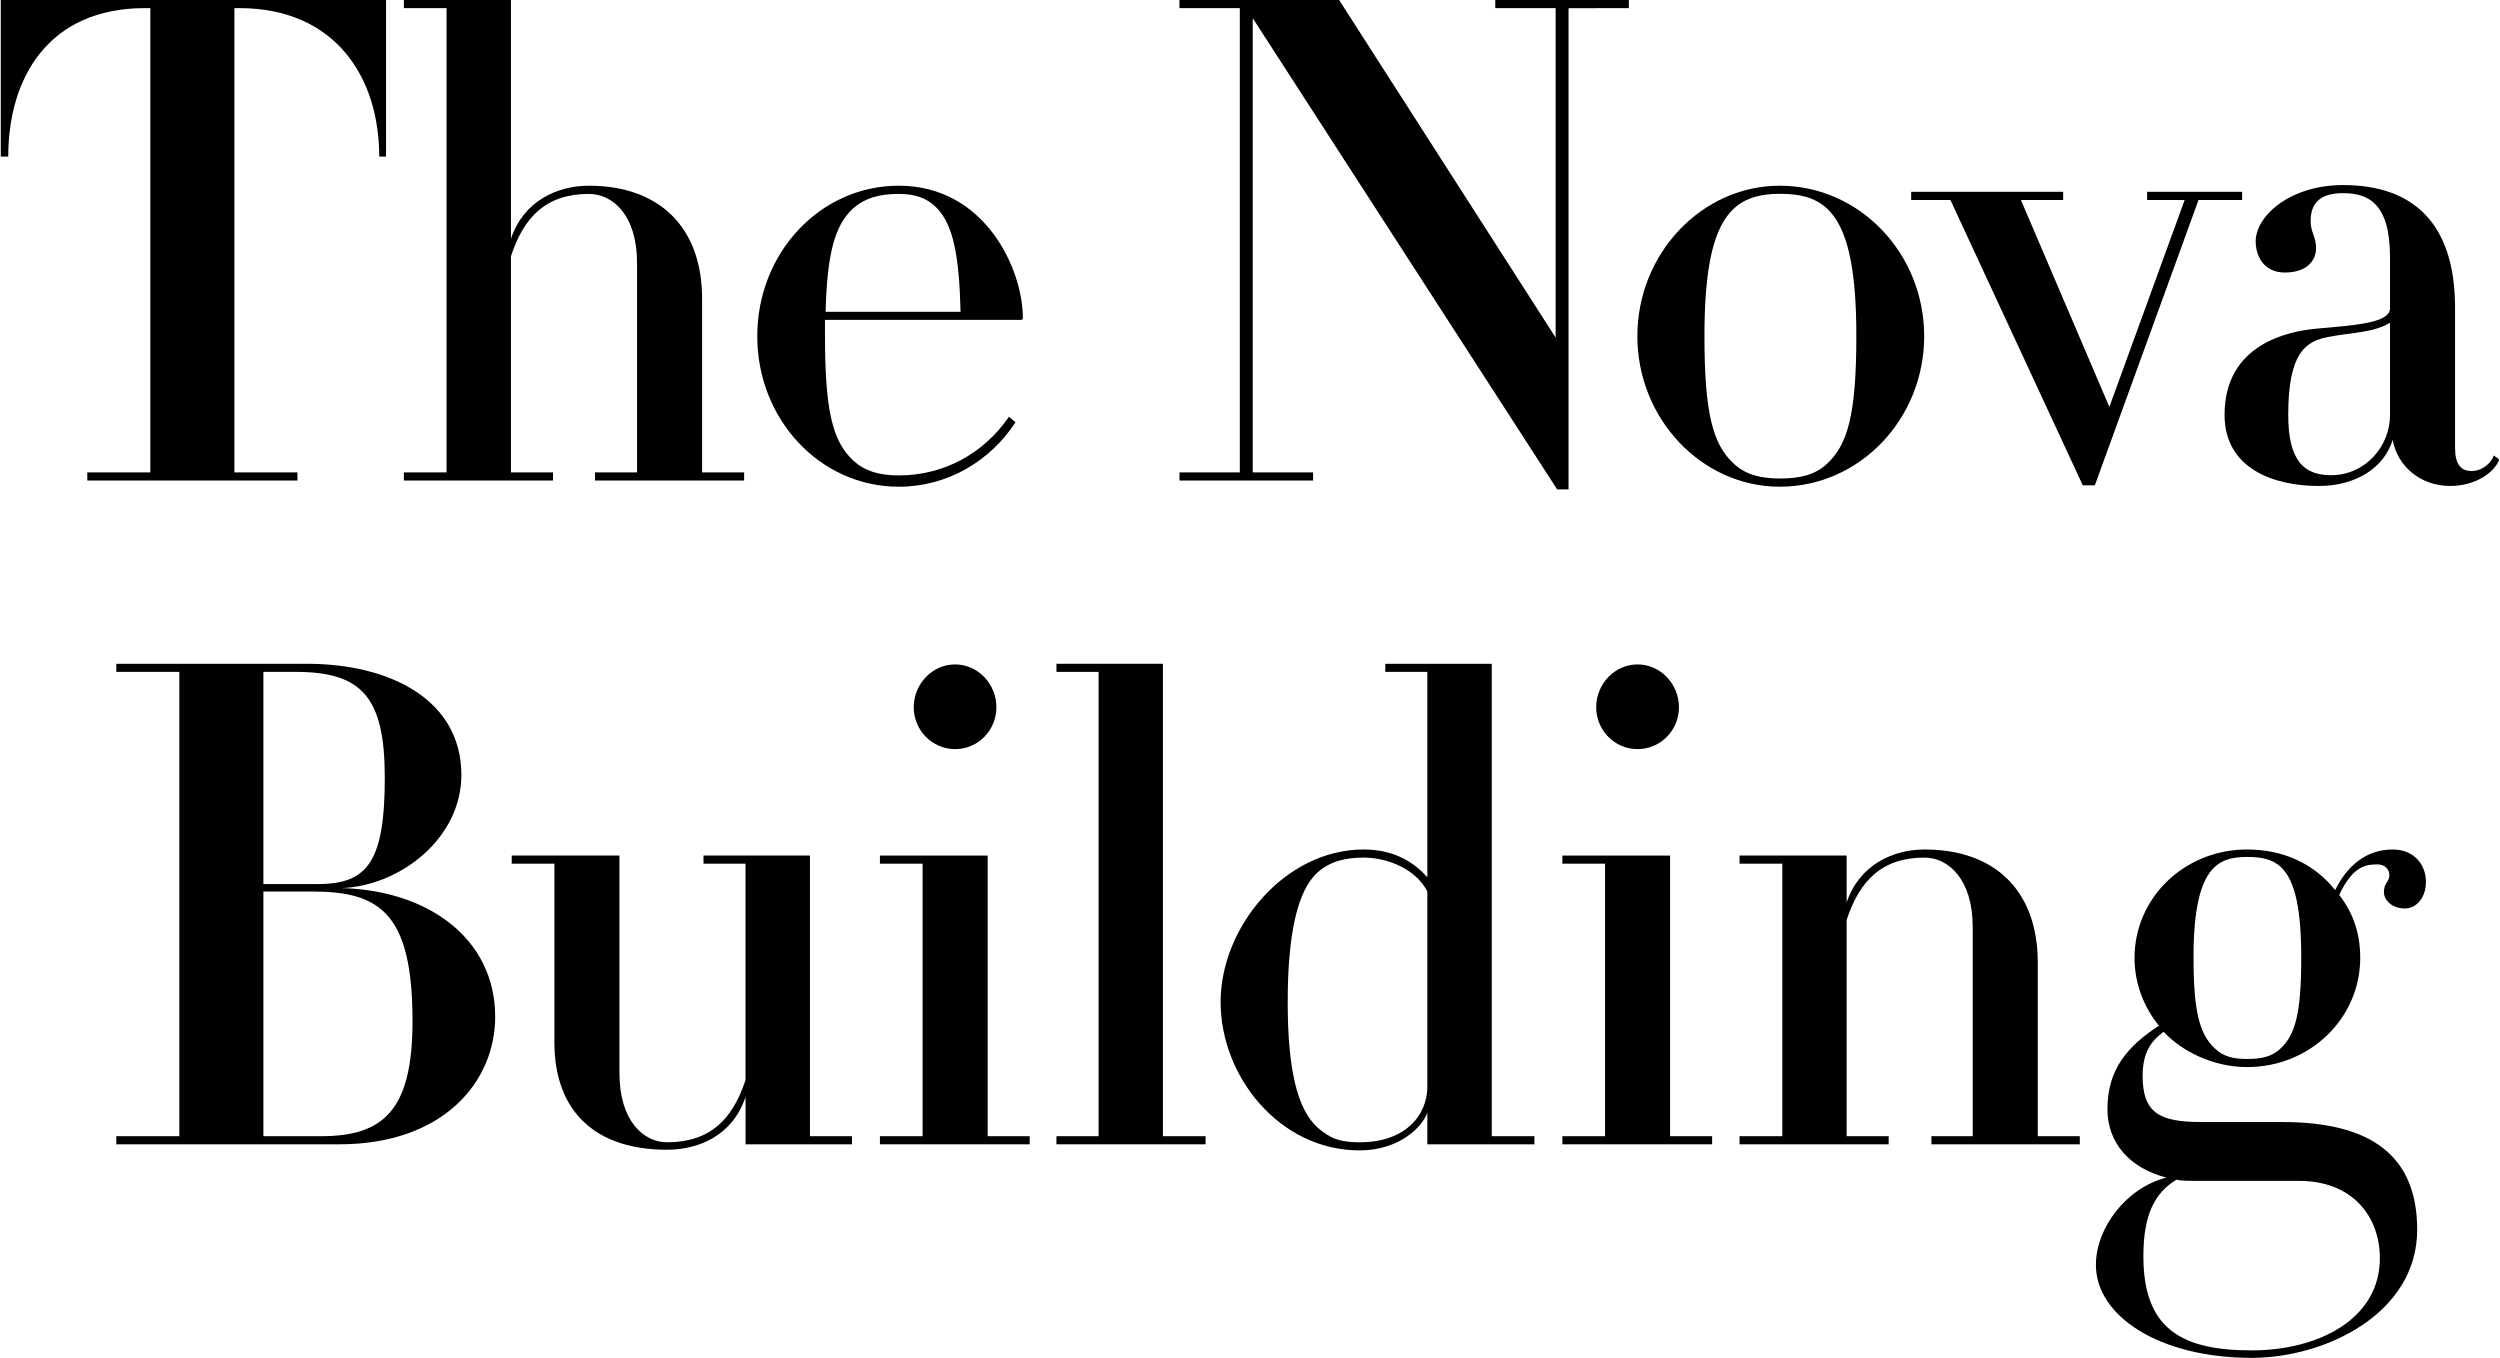<?xml version="1.0" encoding="UTF-8"?>
<!DOCTYPE svg PUBLIC "-//W3C//DTD SVG 1.1//EN" "http://www.w3.org/Graphics/SVG/1.1/DTD/svg11.dtd">
<!-- Creator: CorelDRAW 2019 (64-Bit) -->
<svg xmlns="http://www.w3.org/2000/svg" xml:space="preserve" width="904px" height="491px" version="1.1" style="shape-rendering:geometricPrecision; text-rendering:geometricPrecision; image-rendering:optimizeQuality; fill-rule:evenodd; clip-rule:evenodd"
viewBox="0 0 234.23 127.3"
 xmlns:xlink="http://www.w3.org/1999/xlink"
 xmlns:xodm="http://www.corel.com/coreldraw/odm/2003">
 <defs>
  <style type="text/css">
   <![CDATA[
    .fil0 {fill:black;fill-rule:nonzero}
   ]]>
  </style>
 </defs>
 <g id="Layer_x0020_1">
  <path class="fil0" d="M30.02 106.52l-5.4 0 0 -22.94 4.58 0c6.29,0 9.4,1.97 9.4,12.14 0,8.32 -2.67,10.8 -8.58,10.8zm-5.4 -43.53l3.05 0c6.23,0 8.33,2.42 8.33,9.92 0,7.81 -1.59,9.97 -6.23,9.97l-5.15 0 0 -19.89zm7.31 20.27c5.46,-0.19 11.25,-4.63 11.25,-10.61 0,-7.05 -6.68,-10.42 -14.49,-10.42l-17.86 0 0 0.76 5.91 0 0 43.53 -5.91 0 0 0.76 20.91 0c9.79,0 14.61,-5.91 14.61,-11.94 0,-7.44 -6.41,-11.89 -14.42,-12.08z"/>
  <path class="fil0" d="M75.86 80.21l-9.98 0 0 0.76 3.94 0 0 20.28c-1.21,3.68 -3.3,5.84 -7.37,5.84 -2.16,0 -4.45,-1.97 -4.45,-6.48l0 -20.4 -10.1 0 0 0.76 4 0 0 16.72c0,6.73 4.07,10.1 10.55,10.1 2.99,0 6.16,-1.33 7.37,-4.95l0 4.44 9.98 0 0 -0.76 -3.94 0 0 -26.31z"/>
  <polygon class="fil0" points="92.52,80.21 82.42,80.21 82.42,80.97 86.42,80.97 86.42,106.52 82.42,106.52 82.42,107.28 96.46,107.28 96.46,106.52 92.52,106.52 "/>
  <path class="fil0" d="M89.47 70.23c2.16,0 3.87,-1.77 3.87,-3.93 0,-2.16 -1.71,-4.01 -3.87,-4.01 -2.16,0 -3.88,1.85 -3.88,4.01 0,2.16 1.72,3.93 3.88,3.93z"/>
  <polygon class="fil0" points="108.95,62.23 98.97,62.23 98.97,62.99 102.92,62.99 102.92,106.52 98.97,106.52 98.97,107.28 112.95,107.28 112.95,106.52 108.95,106.52 "/>
  <path class="fil0" d="M133.74 101.88c0,2.54 -1.91,5.21 -6.35,5.21 -1.78,0 -2.74,-0.32 -3.95,-1.39 -1.9,-1.72 -2.79,-5.47 -2.79,-11.76 0,-6.29 0.89,-10.42 2.79,-12.14 1.21,-1.08 2.67,-1.4 4.33,-1.4 2.35,0 4.95,1.15 5.97,3.18l0 18.3zm6.04 -39.65l-9.98 0 0 0.76 3.94 0 0 19.26c-1.46,-1.66 -3.43,-2.61 -5.97,-2.61 -7.37,0 -13.41,7.25 -13.41,14.3 0,6.99 5.53,13.91 13.03,13.91 3.74,0 5.91,-2.22 6.35,-3.55l0 2.98 10.04 0 0 -0.76 -4 0 0 -44.29z"/>
  <path class="fil0" d="M153.45 70.23c2.16,0 3.88,-1.77 3.88,-3.93 0,-2.16 -1.72,-4.01 -3.88,-4.01 -2.16,0 -3.88,1.85 -3.88,4.01 0,2.16 1.72,3.93 3.88,3.93z"/>
  <polygon class="fil0" points="156.5,80.21 146.4,80.21 146.4,80.97 150.4,80.97 150.4,106.52 146.4,106.52 146.4,107.28 160.44,107.28 160.44,106.52 156.5,106.52 "/>
  <path class="fil0" d="M190.97 90.25c0,-6.73 -4,-10.61 -10.61,-10.61 -2.92,0 -6.1,1.4 -7.31,4.96l0 -4.39 -10.04 0 0 0.76 3.95 0c0.03,0 0.04,0 0.06,0l0 25.55 -4.01 0 0 0.76 13.98 0 0 -0.76 -3.94 0 0 -20.27c1.21,-3.69 3.31,-5.85 7.31,-5.85 2.23,0 4.51,2.04 4.51,6.49l0 19.63 -3.87 0 0 0.76 13.91 0 0 -0.76 -3.94 0 0 -16.27z"/>
  <path class="fil0" d="M211.03 126.6c-6.61,0 -10.16,-2.03 -10.16,-8.83 0,-3.81 1.01,-5.91 3.11,-7.18 0.32,0.12 1.4,0.12 1.78,0.12l9.72 0c5.02,0 7.56,3.37 7.56,7.25 0,5.72 -5.78,8.64 -12.01,8.64zm-3.49 -45.31c0.82,-0.76 1.84,-0.95 3.05,-0.95 1.33,0 2.35,0.19 3.18,0.95 1.33,1.27 1.9,3.94 1.9,8.52 0,5.21 -0.57,7.18 -1.9,8.45 -0.83,0.82 -1.85,1.02 -3.18,1.02 -1.21,0 -2.23,-0.2 -3.05,-1.02 -1.34,-1.27 -1.97,-3.24 -1.97,-8.45 0,-4.58 0.63,-7.25 1.97,-8.52zm6.35 23.9l-7.62 0c-3.94,0 -5.47,-0.89 -5.47,-4.33 0,-2.22 0.83,-3.3 1.97,-4.13 1.65,1.78 4.58,3.31 7.82,3.31 5.91,0 10.61,-4.58 10.61,-10.23 0,-2.29 -0.64,-4.19 -1.97,-5.91 1.33,-2.86 2.67,-2.86 3.62,-2.86 0.57,0 1.08,0.38 1.08,1.01 0,0.64 -0.51,0.7 -0.51,1.59 0,0.7 0.7,1.53 1.97,1.53 1.08,0 1.97,-1.02 1.97,-2.48 0,-1.72 -1.2,-3.05 -3.11,-3.05 -2.54,0 -4.32,1.59 -5.4,3.81 -1.91,-2.41 -4.77,-3.81 -8.26,-3.81 -5.85,0 -10.55,4.51 -10.55,10.17 0,2.41 0.89,4.64 2.29,6.35 -2.93,1.91 -4.83,4.07 -4.83,7.82 0,3.18 2.09,5.53 5.53,6.42 -3.75,0.95 -6.61,4.7 -6.61,8.19 0,4.77 5.91,8.71 14.61,8.71 6.87,0 15.51,-4.13 15.51,-12.01 0,-7.05 -4.45,-10.1 -12.65,-10.1z"/>
  <path class="fil0" d="M65.75 28.02c0,-6.73 -4.01,-10.61 -10.62,-10.61 -2.92,0 -6.1,1.4 -7.3,4.96l0 -22.37 -10.04 0 0 0.76 4 0 0 43.53 -4 0 0 0.76 13.98 0 0 -0.76 -3.94 0 0 -20.27c1.2,-3.68 3.3,-5.84 7.3,-5.84 2.23,0 4.52,1.96 4.52,6.48l0 19.63 -3.94 0 0 0.76 13.98 0 0 -0.76 -3.94 0 0 -16.27z"/>
  <path class="fil0" d="M77.33 29.23c0.13,-5.34 0.83,-8.07 2.54,-9.66 1.21,-1.08 2.67,-1.39 4.32,-1.39 1.4,0 2.61,0.31 3.63,1.39 1.46,1.59 2.03,4.32 2.16,9.66l-12.65 0zm6.86 -11.82c-7.43,0 -13.27,6.36 -13.27,14.11 0,7.75 5.84,14.11 13.27,14.11 4.58,0 8.58,-2.42 10.94,-6.04 0,0 -0.6,-0.53 -0.62,-0.51 -2.4,3.49 -6.15,5.49 -10.32,5.49 -1.88,0 -3.19,-0.42 -4.25,-1.37 -1.95,-1.82 -2.67,-4.61 -2.67,-11.78l0 -1.43 18.36 0c0.13,0 0.19,-0.06 0.19,-0.19 0,-4.57 -3.55,-12.39 -11.63,-12.39z"/>
  <path class="fil0" d="M171.23 43.46c-1.15,1.09 -2.61,1.4 -4.45,1.4 -1.65,0 -3.18,-0.31 -4.32,-1.4 -1.91,-1.77 -2.74,-4.57 -2.74,-11.94 0,-6.42 0.83,-10.17 2.74,-11.95 1.14,-1.08 2.67,-1.4 4.32,-1.4 1.84,0 3.3,0.32 4.45,1.4 1.9,1.78 2.73,5.53 2.73,11.95 0,7.37 -0.83,10.17 -2.73,11.94zm9.09 -11.94c0,-7.75 -6.04,-14.11 -13.54,-14.11 -7.31,0 -13.35,6.36 -13.35,14.11 0,7.75 6.04,14.11 13.35,14.11 7.5,0 13.54,-6.36 13.54,-14.11z"/>
  <path class="fil0" d="M223.99 38.95c0,2.86 -2.29,5.6 -5.53,5.6 -2.48,0 -4.01,-1.28 -4.01,-5.66 0,-5.85 1.65,-6.93 3.82,-7.31 1.84,-0.38 4.26,-0.38 5.72,-1.33l0 8.7zm7.63 5.21c-0.96,0 -1.53,-0.63 -1.53,-2.16l0 -13.15c0,-7.94 -3.94,-11.5 -10.49,-11.5 -5.02,0 -8.2,2.92 -8.2,5.27 0,1.4 0.77,2.93 2.73,2.93 2.1,0 2.93,-1.15 2.93,-2.29 0,-1.08 -0.51,-1.46 -0.51,-2.54 0,-2.04 1.33,-2.61 3.05,-2.61 2.29,0 4.39,0.89 4.39,5.97l0 4.83c0,1.4 -3.43,1.59 -7,1.91 -2.47,0.25 -8.51,1.4 -8.51,8.07 0,5.02 4.57,6.67 8.83,6.67 3.43,0 6.11,-1.65 6.93,-4.32 0.45,2.48 2.61,4.32 5.4,4.32 2.42,0 4.2,-1.33 4.59,-2.48l-0.51 -0.38c-0.19,0.64 -1.02,1.46 -2.1,1.46z"/>
  <path class="fil0" d="M182.78 18.75l12.41 26.75 1.13 0 9.72 -26.75 4.09 0 0 -0.77 -8.9 0c-0.01,0 -0.01,0.01 -0.01,0.01l0 0.75c0,0 0,0.01 0.01,0.01l3.51 0 -7.06 19.4 -8.29 -19.4 3.96 0 0 -0.77 -14.24 0c-0.01,0 -0.01,0.01 -0.01,0.01l0 0.75c0,0 0,0.01 0.01,0.01l3.67 0z"/>
  <path class="fil0" d="M140.11 0c0,0 0,0 0,0l0 0.76 0 0 5.66 0 0 30.89 -20.3 -31.65 -14.97 0 0 0.76 5.66 0 0 43.53 -5.65 0c-0.01,0 -0.01,0.76 0,0.76l12.52 0c0,0 0,0 0,0l0 -0.76 0 0 -5.66 0 0 -42.59 28.54 44.18 1.07 0 0 -45.11 5.65 -0.01c0.01,0 0.01,-0.76 0,-0.76l-12.52 0z"/>
  <path class="fil0" d="M0 14.68l0.7 0c0,-7.37 3.75,-13.92 12.83,-13.92l0.49 0 0 43.53 -5.91 0 0 0.76 19.7 0 0 -0.76 -5.91 0 0 -43.53 0.43 0c9.09,0 13.15,6.55 13.15,13.92l0.64 0 0 -14.68 -36.12 0 0 14.68z"/>
 </g>
</svg>
